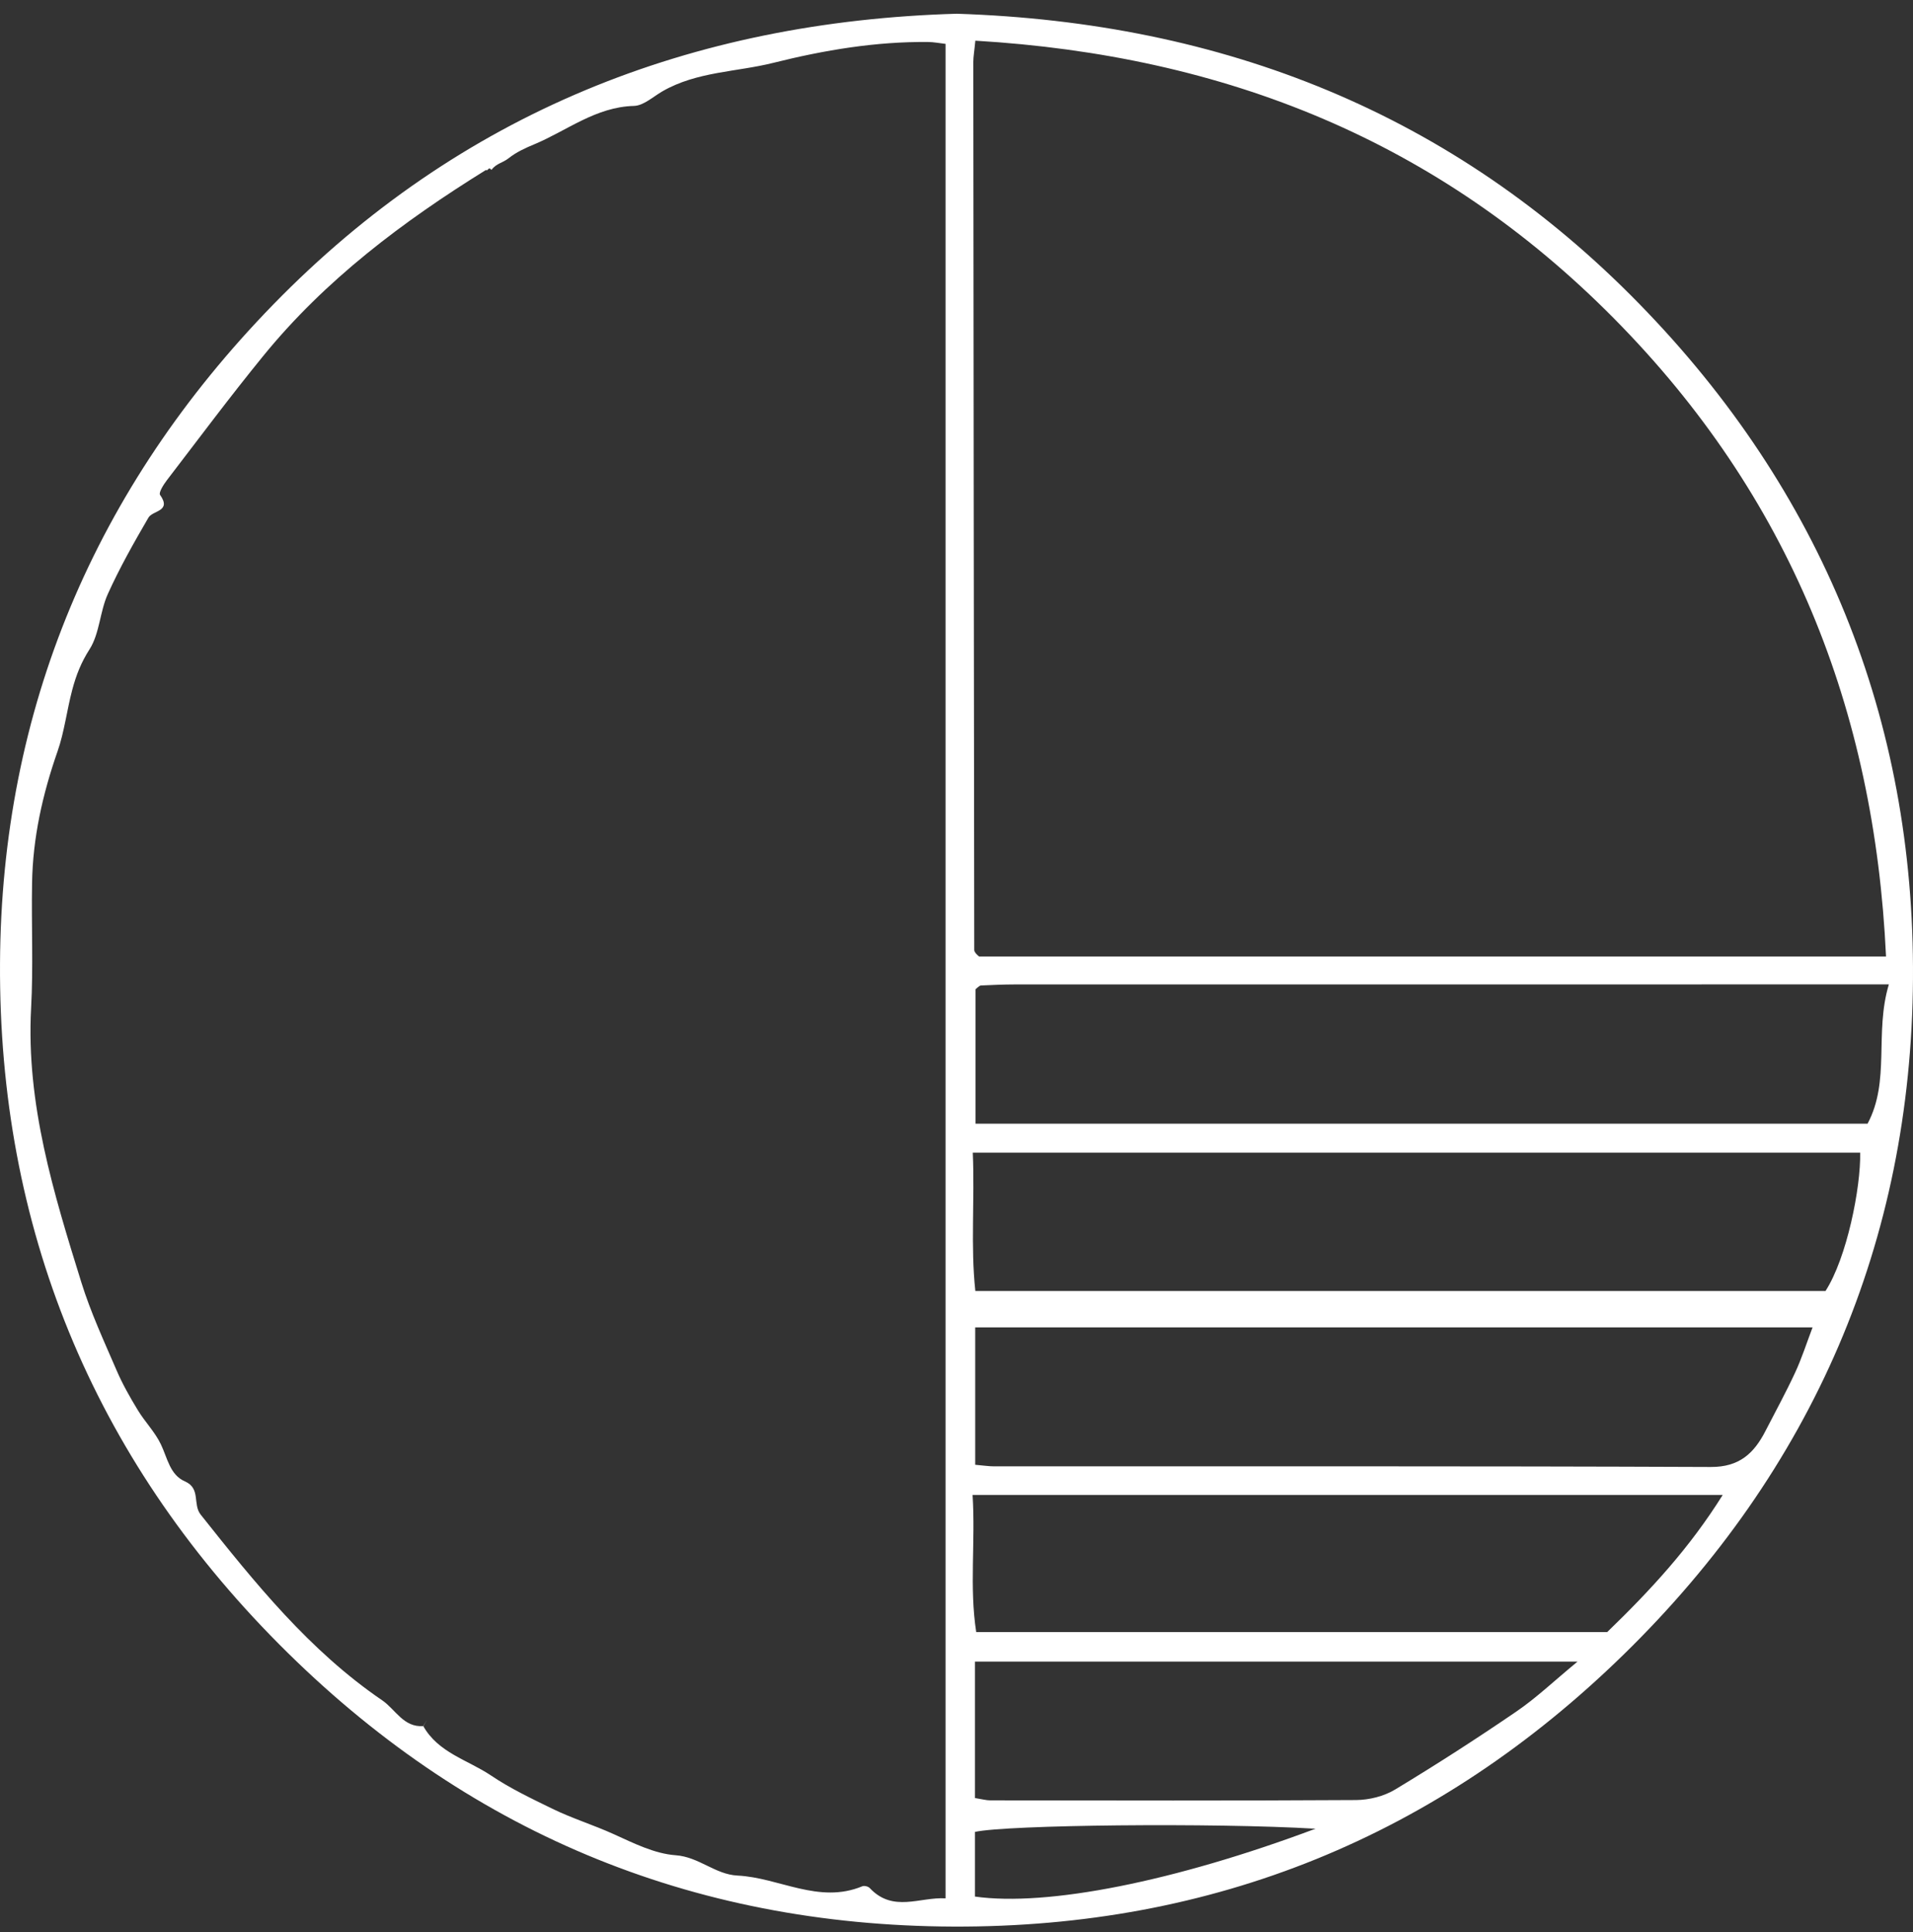 <svg xmlns="http://www.w3.org/2000/svg" width="100" height="101" viewBox="0 0 100 101" fill="none"><rect x="0" y="0" width="100" height="101" fill="#333333" stroke="none"/><path d="M68.766 95.601C63.434 95.283 52.634 95.397 50.966 95.767V99.148C54.749 99.68 61.406 98.359 68.766 95.601ZM50.966 93.997C51.342 94.057 51.551 94.118 51.76 94.118C58.136 94.124 64.513 94.141 70.885 94.102C71.573 94.097 72.34 93.906 72.925 93.554C75.074 92.256 77.19 90.894 79.263 89.477C80.304 88.767 81.227 87.885 82.465 86.863H50.966V93.997ZM90.053 78.152H50.841C50.997 80.618 50.666 82.969 51.031 85.321H84.014C86.293 83.118 88.325 80.917 90.053 78.152ZM50.978 76.575C51.411 76.612 51.692 76.657 51.973 76.657C64.46 76.661 76.943 76.638 89.43 76.69C90.922 76.697 91.686 75.977 92.282 74.819C92.806 73.801 93.357 72.793 93.839 71.755C94.184 71.011 94.435 70.224 94.75 69.392H50.978V76.575ZM50.852 60.259C50.959 62.762 50.731 65.114 50.985 67.491H95.426C96.539 65.765 97.276 62.086 97.238 60.259H50.852ZM98.738 51.462C83.342 51.462 68.181 51.462 53.017 51.465C52.436 51.465 51.859 51.494 51.278 51.519C51.217 51.522 51.156 51.583 51.099 51.625C51.042 51.669 50.993 51.722 50.993 51.725V58.745H97.625C98.822 56.499 97.975 54.002 98.738 51.462ZM50.985 2.127C50.932 2.686 50.879 2.965 50.879 3.244C50.89 18.717 50.909 34.19 50.928 49.664C50.928 49.726 50.974 49.794 51.016 49.848C51.061 49.904 51.122 49.948 51.179 50.002H98.59C97.99 37.056 93.528 25.909 84.379 16.659C75.204 7.378 64.057 2.901 50.985 2.127ZM22.13 90.236L22.123 90.229C22.905 91.632 24.454 92.003 25.666 92.818C26.672 93.497 27.789 94.026 28.883 94.561C29.919 95.065 31.028 95.406 32.08 95.884C33.121 96.356 34.215 96.908 35.316 96.987C36.539 97.073 37.382 97.993 38.555 98.05C40.735 98.157 42.801 99.553 45.076 98.61C45.179 98.567 45.388 98.618 45.464 98.702C46.682 100.003 48.092 99.158 49.428 99.241V2.294C49.075 2.254 48.802 2.198 48.524 2.196C45.779 2.167 43.075 2.622 40.435 3.283C38.502 3.767 36.432 3.737 34.64 4.767C34.146 5.049 33.645 5.524 33.14 5.537C31.142 5.59 29.646 6.826 27.933 7.542C27.466 7.736 26.991 7.953 26.6 8.263C26.251 8.539 25.981 8.516 25.685 8.883C25.533 8.668 25.487 8.994 25.408 8.882C21.059 11.58 16.996 14.628 13.745 18.627C12.017 20.748 10.38 22.942 8.717 25.113C8.546 25.337 8.284 25.757 8.367 25.872C8.986 26.743 7.984 26.678 7.76 27.06C7 28.365 6.252 29.686 5.633 31.061C5.219 31.98 5.208 33.115 4.683 33.94C4.243 34.629 3.985 35.282 3.78 36.05C3.495 37.123 3.362 38.267 3.012 39.267C2.223 41.528 1.714 43.794 1.676 46.173C1.638 48.351 1.744 50.536 1.626 52.71C1.36 57.708 2.804 62.379 4.254 67.045C4.74 68.608 5.435 70.108 6.085 71.616C6.396 72.344 6.791 73.041 7.205 73.72C7.577 74.334 8.105 74.865 8.409 75.505C8.751 76.215 8.88 77.101 9.662 77.441C10.509 77.808 10.061 78.64 10.49 79.18C13.323 82.747 16.175 86.296 19.985 88.893C20.672 89.363 21.093 90.313 22.13 90.236ZM50.013 0.718C63.932 1.17 75.967 5.92 85.7 15.894C95.24 25.667 100.086 37.609 99.999 51.166C99.912 64.896 94.762 76.839 84.869 86.5C75.154 95.991 63.431 100.77 49.835 100.717C36.072 100.665 24.284 95.71 14.588 85.954C4.824 76.13 -0.075 64.111 0.001 50.353C0.069 37.071 4.987 25.474 14.269 15.935C24.044 5.891 36.151 1.119 50.013 0.718Z" fill="white"></path><path d="M22.13 90.236C22.191 90.128 22.256 90.019 22.32 89.911C22.252 90.017 22.187 90.123 22.123 90.229L22.13 90.236Z" fill="white"></path></svg>